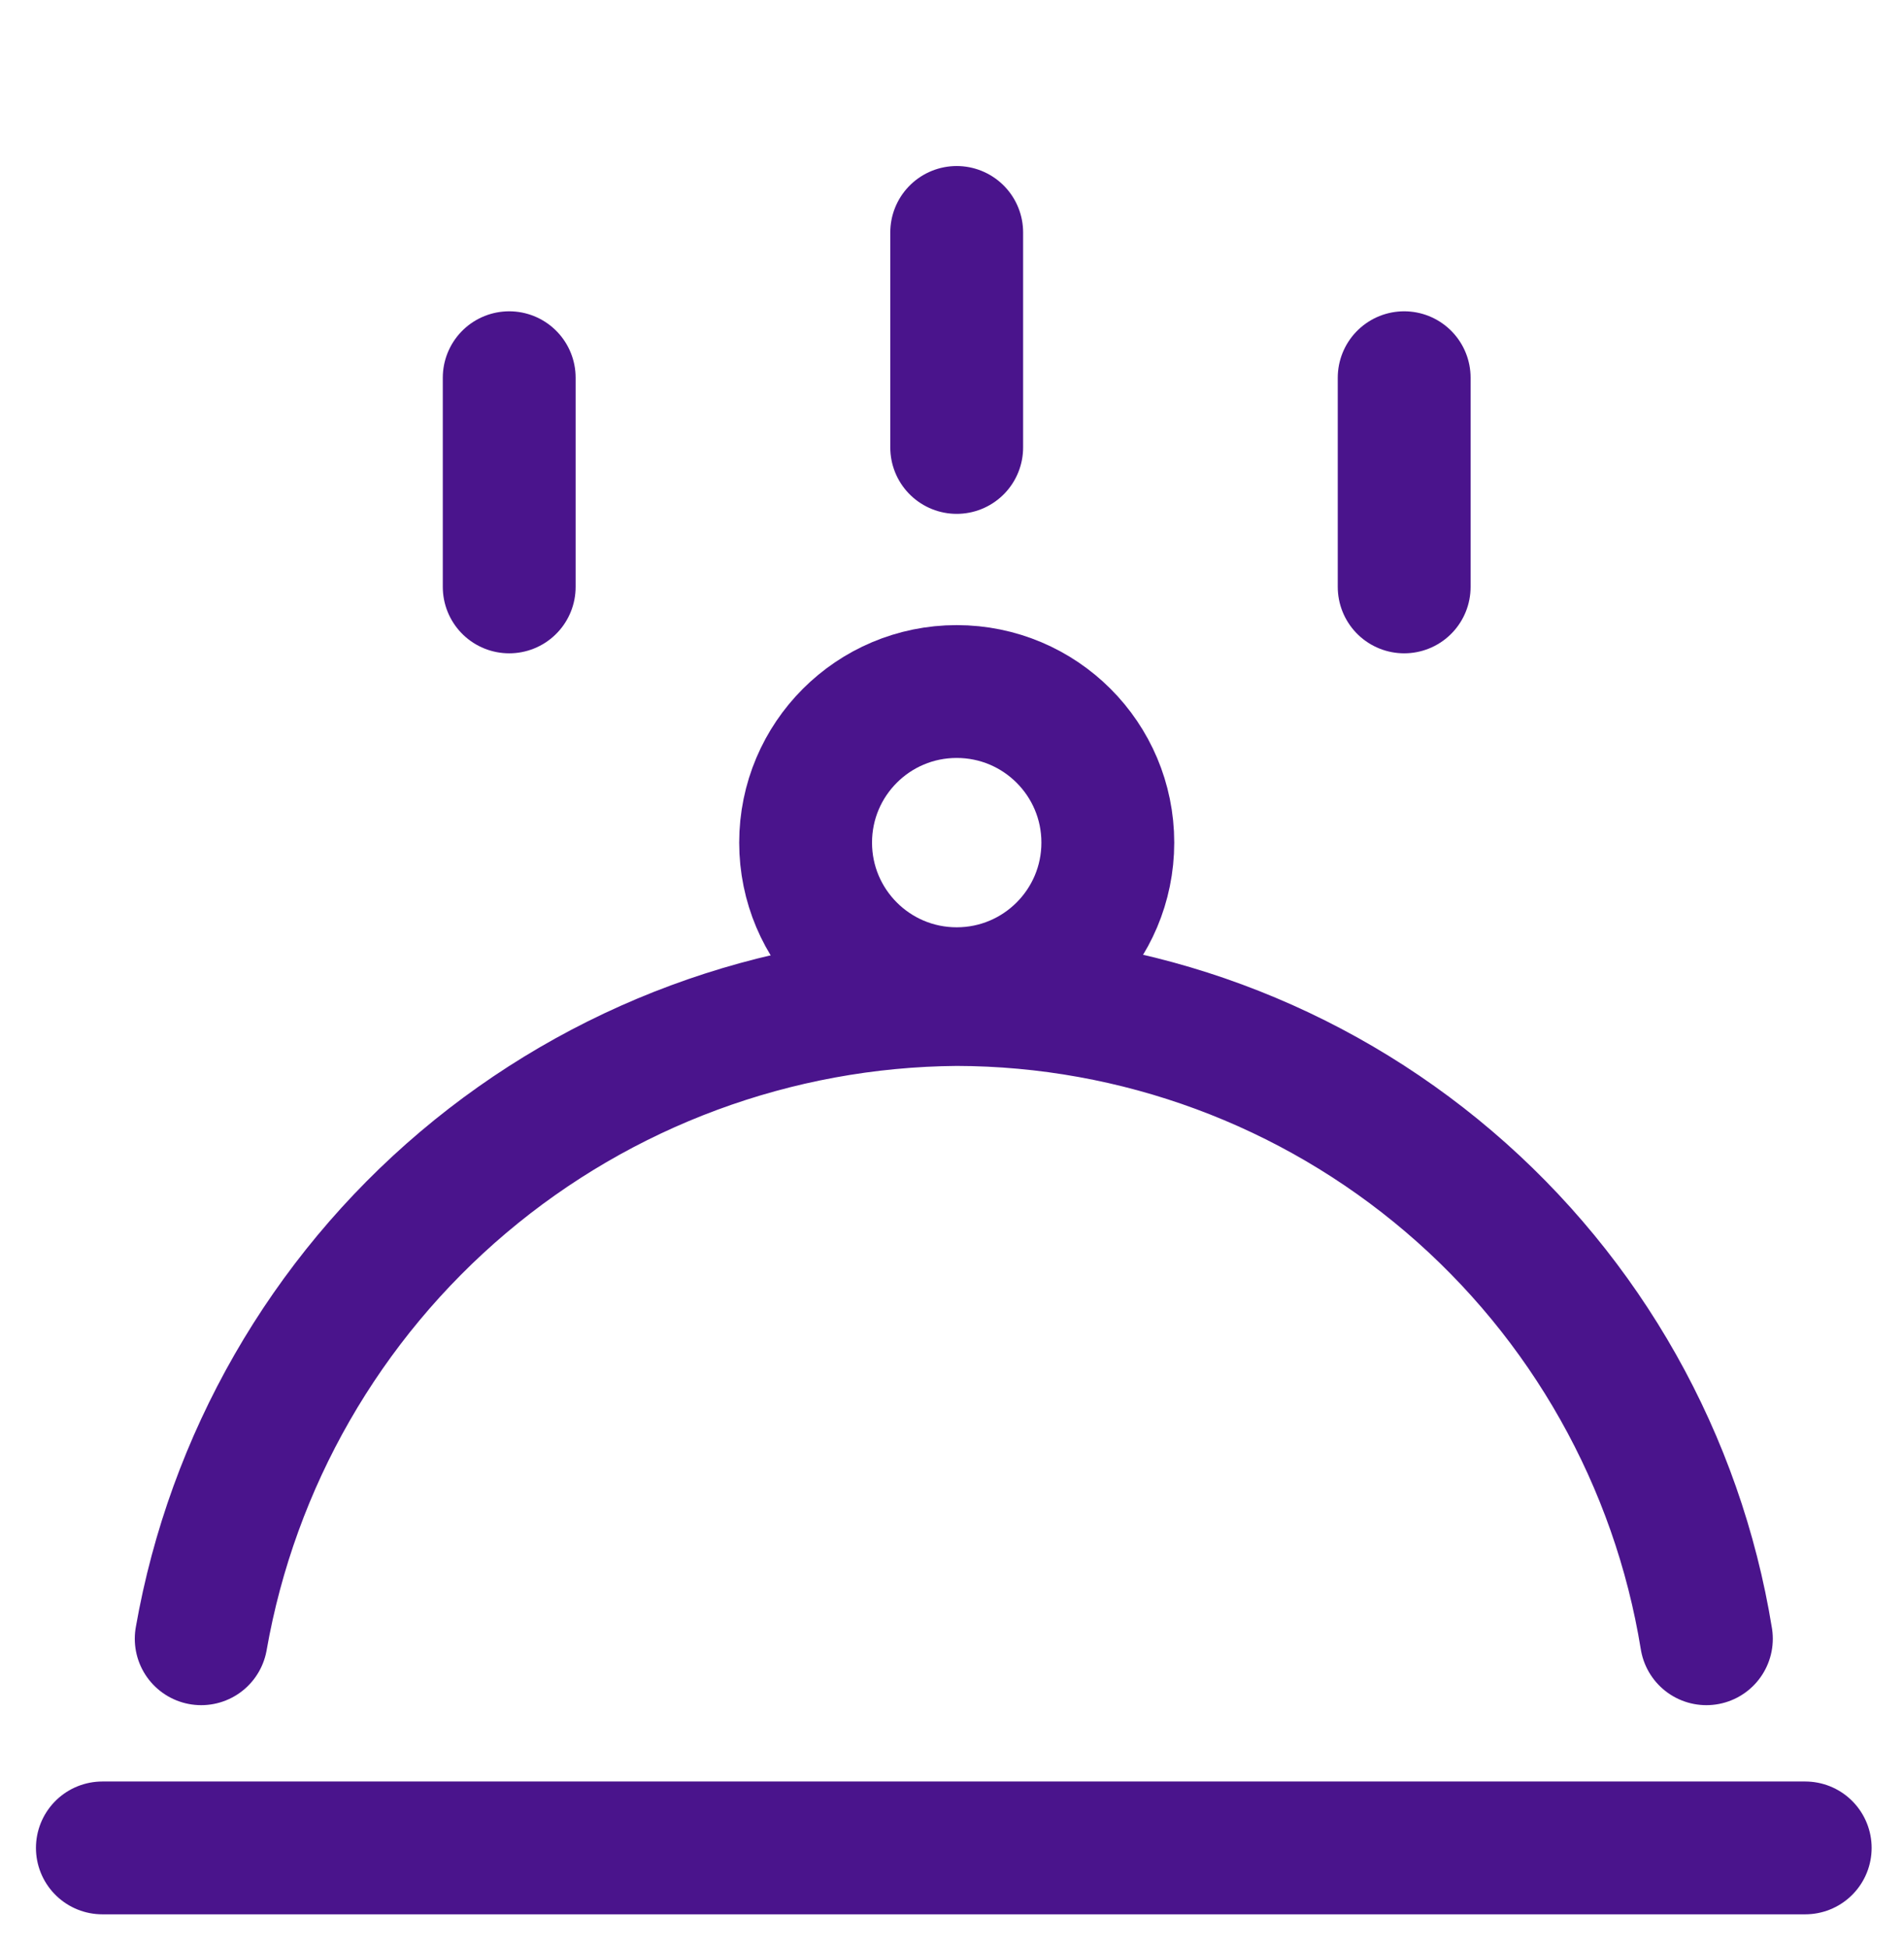 <svg width="43" height="44" viewBox="0 0 43 44" fill="none" xmlns="http://www.w3.org/2000/svg">
<g id="dish 3">
<g id="dish 3_2">
<g id="Group">
<path id="Vector" d="M2.312 41.737H40.769" stroke="#4A148C" stroke-width="3" stroke-linecap="round" stroke-linejoin="round"/>
<g id="Group_2">
<path id="Vector_2" d="M4.544 37.013C5.25 32.99 7.344 29.343 10.461 26.705C13.579 24.067 17.523 22.606 21.606 22.575C25.682 22.584 29.621 24.041 32.722 26.686C35.823 29.33 37.884 32.99 38.537 37.013" stroke="#4A148C" stroke-width="3" stroke-linecap="round" stroke-linejoin="round"/>
<path id="Vector_3" d="M21.606 22.444C23.491 22.444 25.019 20.916 25.019 19.031C25.019 17.146 23.491 15.619 21.606 15.619C19.721 15.619 18.194 17.146 18.194 19.031C18.194 20.916 19.721 22.444 21.606 22.444Z" stroke="#4A148C" stroke-width="3" stroke-linecap="round" stroke-linejoin="round"/>
</g>
</g>
<g id="Group_3">
<path id="Vector_4" d="M21.606 5.25V10.106" stroke="#4A148C" stroke-width="3" stroke-linecap="round" stroke-linejoin="round"/>
<g id="Group_4">
<path id="Vector_5" d="M11.5 8.531V13.256" stroke="#4A148C" stroke-width="3" stroke-linecap="round" stroke-linejoin="round"/>
<path id="Vector_6" d="M31.712 8.531V13.256" stroke="#4A148C" stroke-width="3" stroke-linecap="round" stroke-linejoin="round"/>
</g>
</g>
</g>
</g>
</svg>
